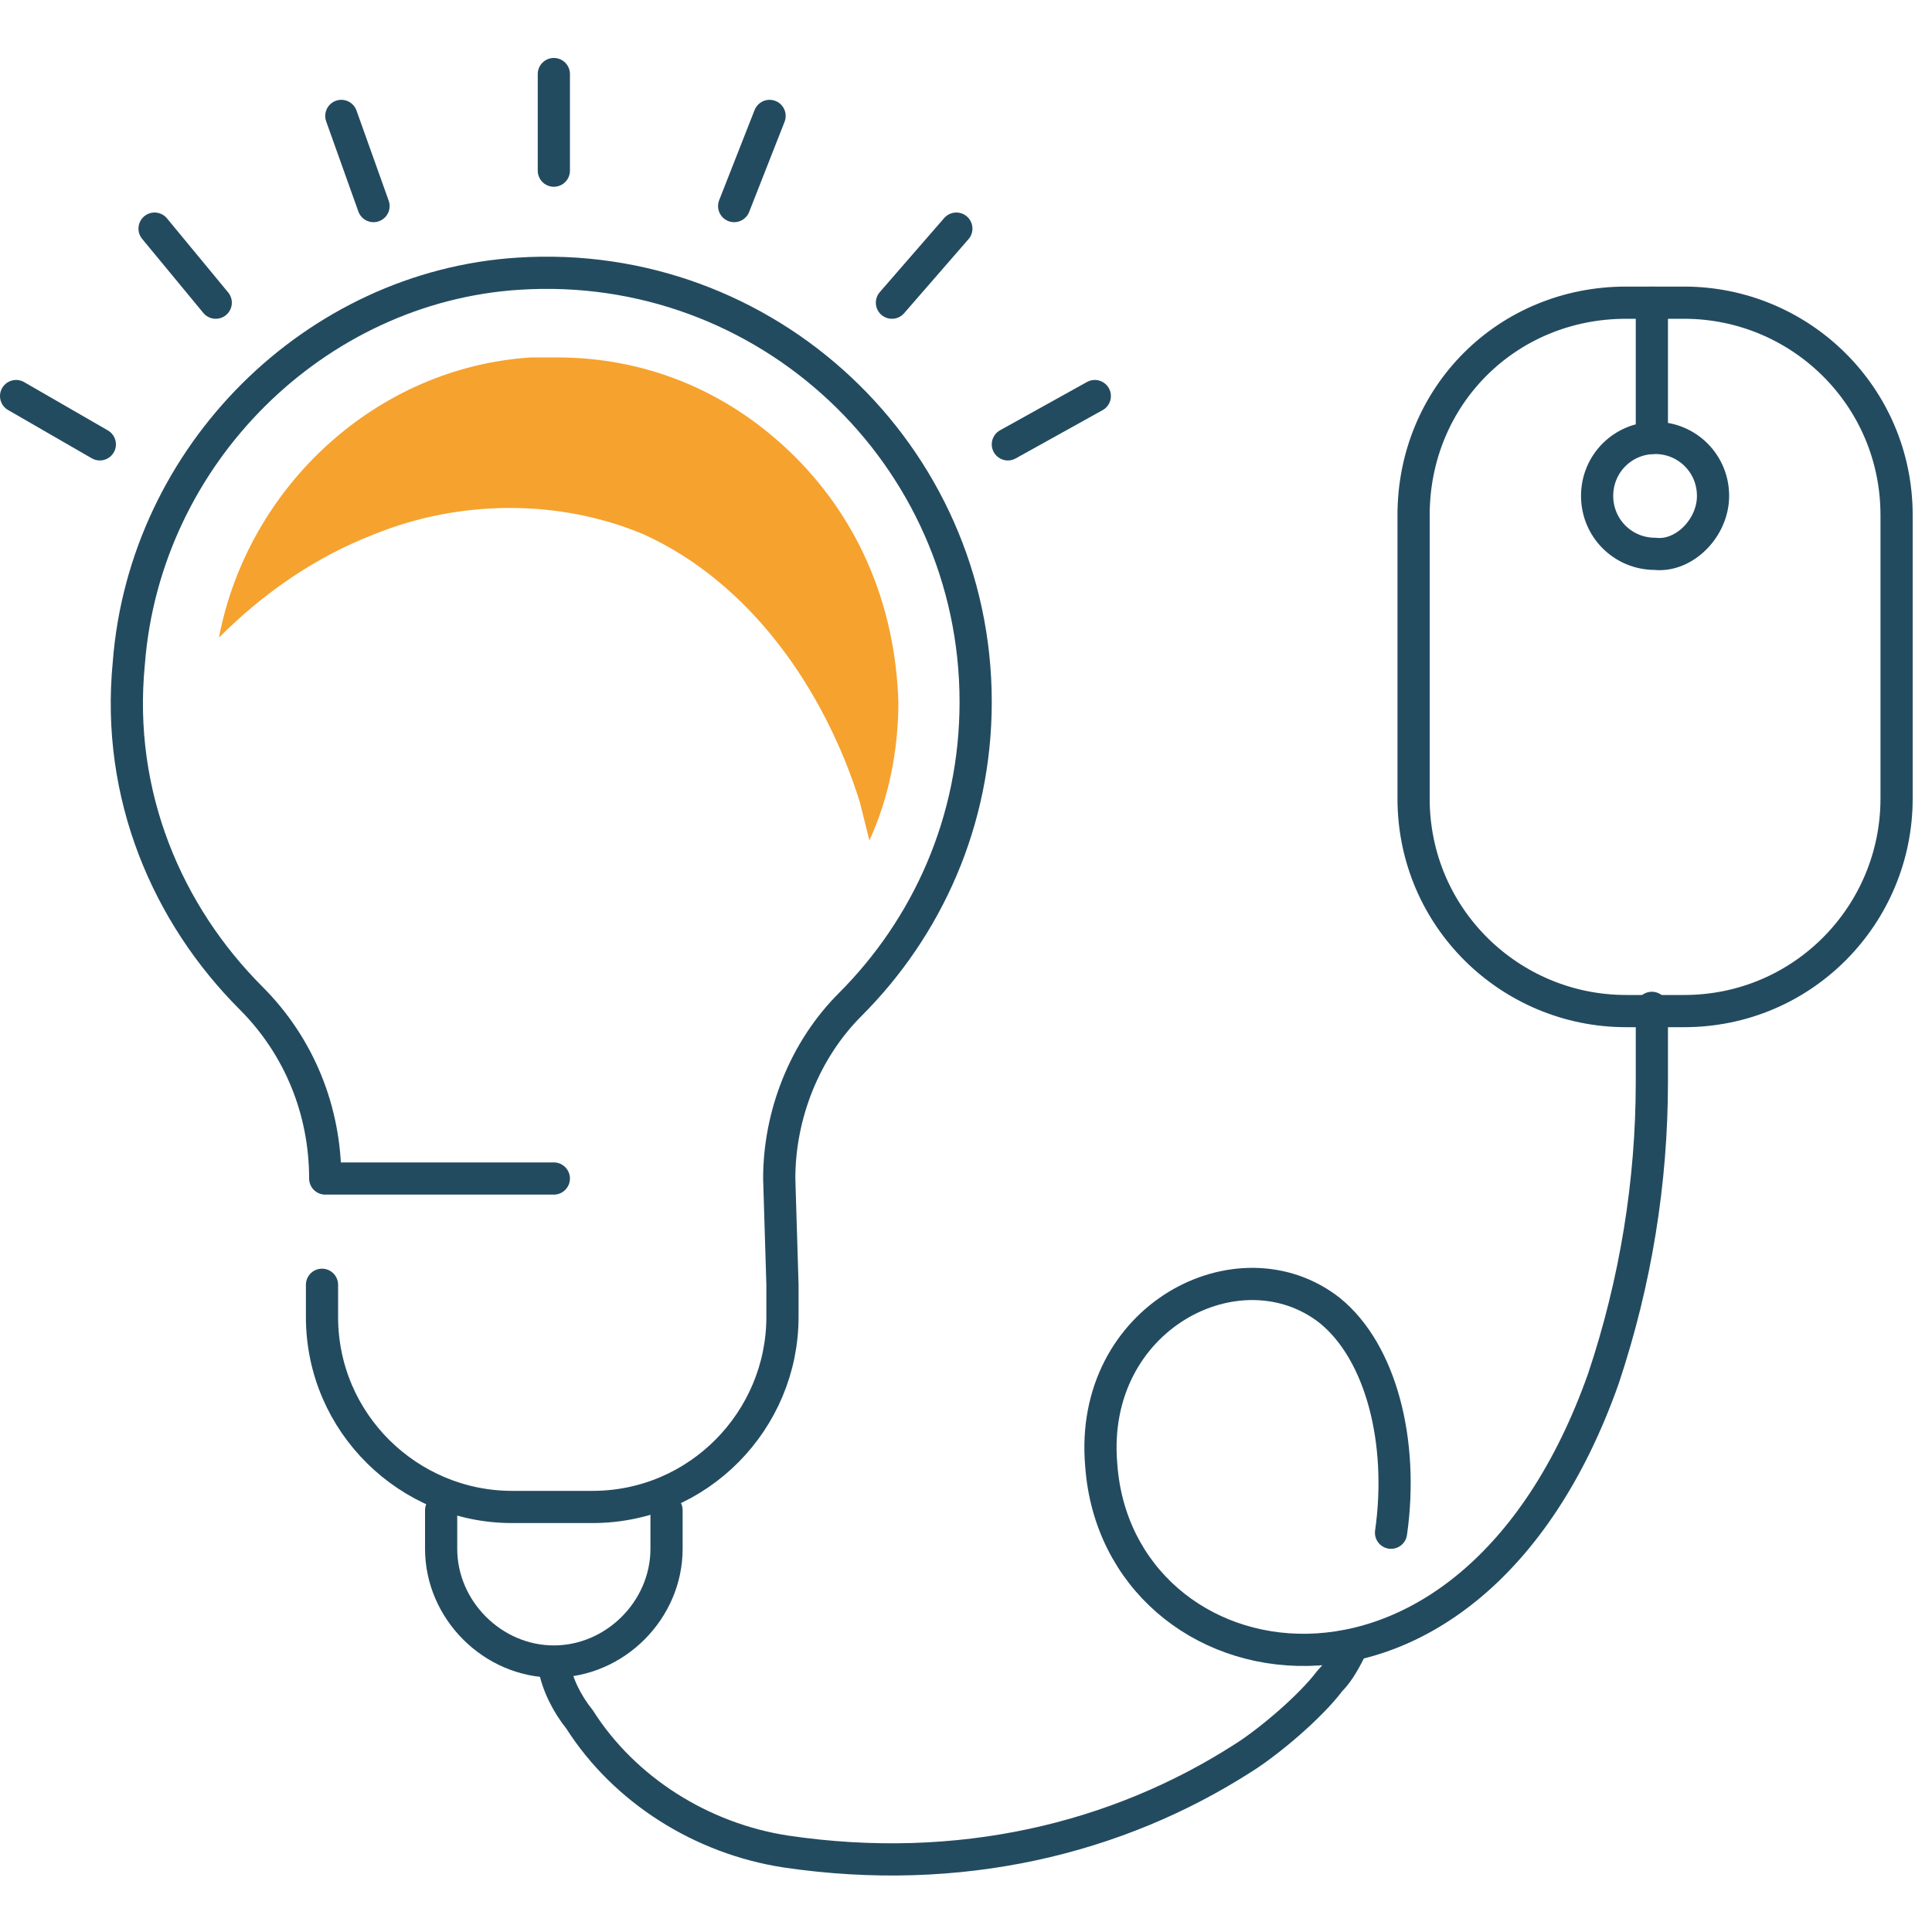 <?xml version="1.0" encoding="utf-8"?>
<!-- Generator: Adobe Illustrator 24.1.3, SVG Export Plug-In . SVG Version: 6.00 Build 0)  -->
<svg version="1.0" xmlns="http://www.w3.org/2000/svg" xmlns:xlink="http://www.w3.org/1999/xlink" x="0px" y="0px"
	 viewBox="0 0 60 60" style="enable-background:new 0 0 60 60;" xml:space="preserve">
<style type="text/css">
	.st0{display:none;}
	.st1{display:inline;fill:#234B60;}
	.st2{fill:none;stroke:#234B60;stroke-linecap:round;stroke-linejoin:round;stroke-miterlimit:10;}
	.st3{fill:#00B1B5;}
	.st4{fill:none;stroke:#234B60;stroke-linecap:round;stroke-linejoin:round;}
	.st5{fill:none;stroke:#234B60;stroke-linecap:round;stroke-linejoin:round;stroke-dasharray:0,3.401;}
	.st6{fill:none;stroke:#234B60;stroke-linecap:round;stroke-miterlimit:10;}
	.st7{fill:none;stroke:#234B60;stroke-linejoin:round;stroke-miterlimit:10;}
	.st8{fill:none;stroke:#FFFFFF;stroke-width:1.2;stroke-linecap:round;stroke-linejoin:round;stroke-miterlimit:10;}
	.st9{fill:none;stroke:#FFFFFF;stroke-width:1.2;stroke-linecap:round;stroke-miterlimit:10;}
	.st10{fill:none;stroke:#234B60;stroke-width:2;stroke-linecap:round;stroke-linejoin:round;stroke-miterlimit:10;}
	.st11{fill:none;stroke:#234B60;stroke-width:2;stroke-linejoin:round;stroke-miterlimit:10;}
	.st12{fill:none;stroke:#234B60;stroke-width:2;stroke-linecap:round;stroke-miterlimit:10;}
	.st13{fill:#234B60;}
	.st14{fill:#F6A02D;}
	.st15{fill:#F6A22E;}
	.st16{fill:#00B2B6;}
</style>
<g id="Laag_3" class="st0">
</g>
<g id="Laag_1">
	<g>
		<path class="st2" d="M50.5,9.4h1.8c3.6,0,6.6,2.9,6.6,6.6v8.8c0,3.6-2.9,6.6-6.6,6.6h-1.8c-3.6,0-6.6-2.9-6.6-6.6v-8.8
			C43.9,12.3,46.8,9.4,50.5,9.4z"/>
		<g>
			<line class="st2" x1="51.3" y1="9.4" x2="51.3" y2="13.6"/>
			<path class="st2" d="M53.2,15.4c0-1-0.8-1.8-1.8-1.8c-1,0-1.8,0.8-1.8,1.8c0,1,0.8,1.8,1.8,1.8C52.3,17.3,53.2,16.4,53.2,15.4z"
				/>
		</g>
		<path class="st2" d="M10,39.9v1c0,3.3,2.7,5.9,5.9,5.9h2.5c3.3,0,5.9-2.7,5.9-5.9v-1l-0.1-3.3v0c0-2,0.8-4,2.2-5.4
			c2.4-2.4,3.9-5.7,3.9-9.4c0-7.7-6.5-13.8-14.2-13.3C9.8,8.9,4.5,14.1,4,20.6C3.6,24.7,5.2,28.4,7.8,31c1.5,1.5,2.3,3.5,2.3,5.6v0
			h7.1"/>
		<path class="st2" d="M13.7,46.9v1.2c0,1.9,1.6,3.5,3.5,3.5l0,0c1.9,0,3.5-1.6,3.5-3.5v-1.2"/>
		<g>
			<line class="st2" x1="17.2" y1="5.3" x2="17.2" y2="2.3"/>
			<line class="st2" x1="11.6" y1="6.4" x2="10.6" y2="3.6"/>
			<line class="st2" x1="6.7" y1="9.4" x2="4.8" y2="7.1"/>
			<line class="st2" x1="3.1" y1="13.8" x2="0.5" y2="12.3"/>
			<line class="st2" x1="22.8" y1="6.4" x2="23.9" y2="3.6"/>
			<line class="st2" x1="27.7" y1="9.4" x2="29.7" y2="7.1"/>
			<line class="st2" x1="31.3" y1="13.8" x2="34" y2="12.3"/>
		</g>
		<path class="st2" d="M43.2,47.6c0.4-2.8-0.3-5.6-1.9-6.9c-2.8-2.2-7.5,0.2-7.1,4.8c0.5,7,11.4,9.2,15.6-2.7c1-3,1.5-6.1,1.5-9.2
			v-2.3"/>
		<path class="st2" d="M17.2,51.7L17.2,51.7c0.1,0.6,0.4,1.2,0.8,1.7c1.4,2.2,3.8,3.7,6.4,4.1c5.4,0.8,10.3-0.4,14.2-2.9
			c0.8-0.5,2.1-1.6,2.7-2.4c0.3-0.3,0.5-0.7,0.7-1.1"/>
	</g>
</g>
<g id="Laag_2">
	<path class="st15" d="M24.5,14c-2-1.9-4.5-2.9-7.2-2.9c-0.3,0-0.5,0-0.8,0c-4.8,0.3-8.8,4-9.7,8.7c1.4-1.4,3-2.5,4.8-3.2
		c2.7-1.1,5.8-1.1,8.4,0c3.3,1.5,5.6,4.8,6.7,8.3c0.1,0.4,0.2,0.8,0.3,1.2c0.6-1.3,0.9-2.8,0.9-4.3C27.8,18.7,26.6,16,24.5,14z"/>
</g>
</svg>
